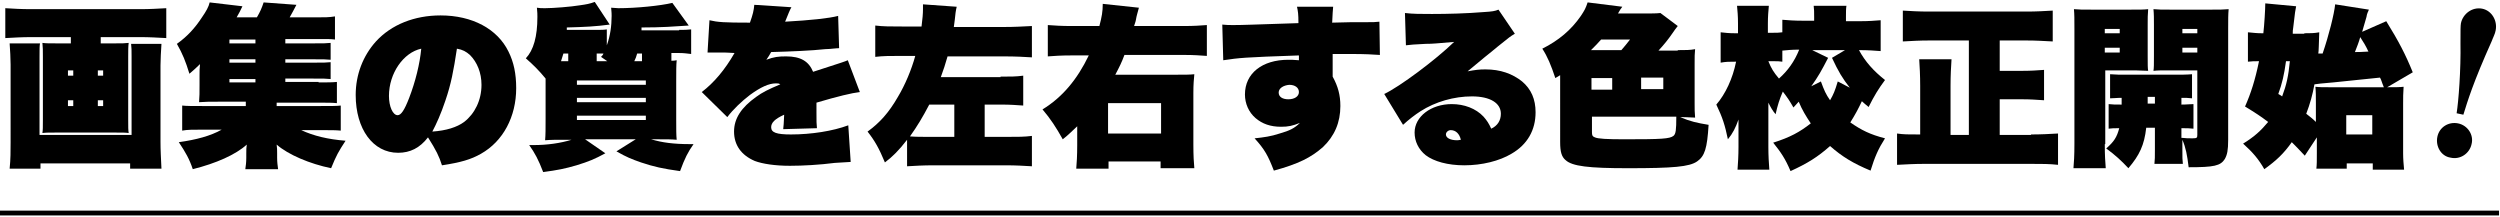 <?xml version="1.0" encoding="utf-8"?>
<!-- Generator: Adobe Illustrator 25.4.1, SVG Export Plug-In . SVG Version: 6.00 Build 0)  -->
<svg version="1.1" id="レイヤー_1" xmlns="http://www.w3.org/2000/svg" xmlns:xlink="http://www.w3.org/1999/xlink" x="0px"
	 y="0px" viewBox="0 0 518.7 45" style="enable-background:new 0 0 518.7 45;" xml:space="preserve">
<g>
	<path d="M6.5,7.7c-1.9,0-3.6,0.1-5.4,0.2V1.7c1.7,0.1,3.2,0.2,5.3,0.2h22.7c2,0,3.6-0.1,5.4-0.2v6.2c-1.9-0.1-3.5-0.2-5.4-0.2h-8.2
		v1.3h2.9c1.5,0,2.1,0,2.9-0.1c-0.1,0.8-0.1,1.5-0.1,2.9v13c0,1.7,0,2.1,0.1,2.8c-0.7-0.1-1.3-0.1-3.2-0.1H12.2
		c-2.1,0-2.6,0-3.4,0.1c0.1-0.7,0.1-1.1,0.1-2.8v-13c0-1.3,0-2-0.1-2.9c0.7,0.1,1.4,0.1,2.9,0.1h3V7.7H6.5z M33.5,9.1
		c-0.1,1.6-0.2,3.2-0.2,4.5v15.8c0,1.8,0.1,3.4,0.2,5.6h-6.5v-1.1H8.4V35H2c0.2-2,0.2-3.6,0.2-5.5V13.4c0-1.4-0.1-2.9-0.2-4.4h6.3
		c-0.1,0.6-0.1,1.1-0.1,2.7v16.3h19.1V11.7c0-1.4,0-1.7-0.1-2.6H33.5z M14.1,14.6v1.1h1.1v-1.1H14.1z M14.1,20.9V22h1.1v-1.2H14.1z
		 M20.3,15.7h1.1v-1.1h-1.1V15.7z M20.3,22h1.1v-1.2h-1.1V22z"/>
	<path d="M66.1,17.1c1.8,0,2.8,0,3.8-0.1v4.4c-1-0.1-1.9-0.1-3.7-0.1h-8.8V22h9.1c2.2,0,3.4,0,4.2-0.1v5.2C69.7,27,68.7,27,66.6,27
		h-4.1c2.6,1.2,5.5,1.9,9.2,2.2c-1.5,2.3-1.9,3-3,5.7c-4.4-0.9-8.9-2.8-11.3-4.9c0.1,0.6,0.1,1.2,0.1,1.8v0.9c0,1,0.1,1.6,0.2,2.4
		h-6.8c0.1-0.7,0.2-1.4,0.2-2.4v-0.9c0-0.7,0-1.2,0.1-1.8c-2.3,2.1-6.4,3.9-11.2,5.1c-0.7-2.1-1.5-3.5-2.9-5.6
		c3.6-0.5,6.6-1.3,8.9-2.6H42c-2.1,0-3.1,0-4.2,0.2v-5.2c0.9,0.1,2,0.1,4.2,0.1h9v-0.9h-5.8c-1.6,0-2.6,0-3.9,0.1
		c0.1-1.1,0.1-2,0.1-3.6v-1.9c0-0.9,0-1.6,0.1-2.4c-0.9,0.9-1.3,1.2-2.2,2c-0.8-2.6-1.4-4.1-2.6-6.2c2.1-1.5,3.7-3.2,5.2-5.5
		c0.9-1.3,1.4-2.2,1.6-3.1l6.8,0.8c-0.4,0.9-0.7,1.4-1.2,2.3h4.2c0.7-1.2,1-1.9,1.4-3.1l6.8,0.5c-0.5,1-0.9,1.7-1.4,2.6h5.6
		c1.7,0,2.6,0,3.8-0.2v4.8c-0.8-0.1-1.5-0.1-2.7-0.1h-7.6V9h5.7c2.4,0,2.7,0,3.7-0.1v3.5c-1-0.1-1.4-0.1-3.7-0.1h-5.7V13h5.7
		c2.4,0,2.7,0,3.7-0.1v3.5c-1-0.1-1.4-0.1-3.7-0.1h-5.7v0.7H66.1z M53,8.2h-5.4V9H53V8.2z M53,12.3h-5.4V13H53V12.3z M53,16.4h-5.4
		v0.7H53V16.4z"/>
	<path d="M88.8,28.5c-1.7,2.2-3.7,3.2-6.2,3.2c-5.2,0-8.8-4.9-8.8-12c0-4.2,1.5-8.1,4.2-11.1c3.2-3.5,8-5.4,13.4-5.4
		c6.6,0,11.8,2.8,14.1,7.5c1.1,2.2,1.6,4.6,1.6,7.6c0,5.9-2.7,11-7.3,13.6c-2.1,1.2-4.2,1.8-8.1,2.4C91.1,32.4,90.5,31.2,88.8,28.5z
		 M80.7,19.9c0,2.2,0.8,4,1.8,4c0.7,0,1.4-1,2.4-3.6c1.3-3.4,2.2-7,2.5-10.2C83.7,10.9,80.7,15.2,80.7,19.9z M92.4,20.9
		c-0.9,2.7-1.9,4.9-2.7,6.4c2.9-0.2,5.1-0.9,6.6-2c2.2-1.7,3.6-4.5,3.6-7.7c0-2.5-0.9-4.7-2.4-6.2c-0.8-0.7-1.5-1.1-2.7-1.3
		C94.1,14.7,93.6,17.4,92.4,20.9z"/>
	<path d="M140.9,6.2c1,0,1.7,0,2.5-0.1v5.1c-0.9-0.1-1.5-0.2-2.5-0.2h-1.6v1.6c0.4,0,0.6,0,1.1-0.1c-0.1,1-0.1,2.2-0.1,4.4v7.9
		c0,2.1,0,3.2,0.1,4.2c-1.1-0.1-2-0.1-3.8-0.1h-1.5c2.3,0.7,4.8,1,7.9,1c0.2,0,0.5,0,0.9,0c-1.2,1.7-1.8,2.9-2.8,5.6
		c-3.6-0.5-5.4-0.9-8.1-1.8c-2-0.7-3-1.1-5.1-2.3l4-2.5h-10.5l4.2,2.9c-2.2,1.2-3.4,1.7-6,2.5c-2.4,0.7-3.9,1-6.9,1.4
		c-1-2.6-1.7-3.9-2.9-5.6c0.4,0,0.7,0,0.9,0c2.9,0,5.6-0.4,7.9-1.1H117c-1.6,0-2.7,0-3.9,0.1c0.1-1.1,0.1-2.4,0.1-4.5v-8.3
		c-1.3-1.6-2.5-2.8-4.1-4.2c1.6-1.7,2.4-4.5,2.4-8.6c0-0.4,0-1-0.1-1.9c0.6,0.1,0.9,0.1,1.7,0.1c1.7,0,5.4-0.3,7.2-0.6
		c1.4-0.2,2-0.3,3.1-0.7l3.1,4.7c-3,0.4-5.2,0.5-8.9,0.6l0,0.5h6c1,0,1.7,0,2.3-0.1v3.3c0.7-1.9,1-4,1-6.1c0-0.5,0-0.5-0.1-1.7
		c0.5,0,1,0.1,1.5,0.1c3.7,0,8.7-0.5,11.2-1.1l3.4,4.7c-3,0.2-5.6,0.4-9.8,0.4l0,0.6H140.9z M117.9,11.1h-1c-0.2,0.7-0.3,1-0.5,1.6
		h1.5V11.1z M119.7,17.6h14.3v-0.9h-14.3V17.6z M119.7,21.2h14.3v-0.9h-14.3V21.2z M119.7,24.9h14.3v-0.9h-14.3V24.9z M126,12.7
		c-0.4-0.3-0.7-0.5-1.3-0.9c0.3-0.3,0.4-0.4,0.5-0.7h-1.4v1.6H126z M132.2,11.1c-0.2,0.7-0.3,1-0.6,1.6h1.6v-1.6H132.2z"/>
	<path d="M147.2,4.2c1.7,0.4,3,0.5,8.4,0.5c0.6-1.7,0.8-2.5,0.9-3.7l7.7,0.5c-0.3,0.5-0.7,1.5-1.3,3c5.3-0.3,9.1-0.7,11-1.2l0.2,6.7
		c-0.3,0-0.3,0-1.4,0.1c-0.1,0-0.7,0.1-1.5,0.1c-2.7,0.3-7.3,0.5-11.2,0.6c-0.4,0.7-0.5,0.9-1,1.6c1.6-0.6,2.5-0.7,4.1-0.7
		c3,0,4.7,1,5.6,3.2c6.5-2.1,6.5-2.1,7.2-2.4l2.5,6.6c-1.7,0.2-4.6,0.9-9,2.2c0,1.5,0,1.5,0,1.9c0,2.2,0,2.4,0.1,3.4l-7,0.2
		c0.1-0.8,0.1-1,0.2-3c-2,0.9-2.7,1.7-2.7,2.6c0,1.1,1.1,1.5,4.1,1.5c4.2,0,8.7-0.7,11.9-1.9l0.5,7.6c-1.9,0.1-1.9,0.1-3.3,0.2
		c-3.1,0.4-6.6,0.6-9.3,0.6c-3.1,0-5.7-0.4-7.3-1c-2.8-1.2-4.3-3.3-4.3-6.1c0-2.7,1.5-5,4.6-7.2c1.2-0.9,2.6-1.6,5-2.6
		c-0.3-0.2-0.5-0.2-0.9-0.2c-1.5,0-3.2,0.8-5.4,2.4c-1.7,1.3-3.5,3-4.7,4.6l-5.3-5.2c2.5-1.9,4.8-4.6,6.8-8.1
		c-1.8-0.1-1.9-0.1-2.3-0.1c-0.7,0-1.1,0-1.4,0c-0.7,0-1.1,0-1.3,0c-0.1,0-0.3,0-0.6,0L147.2,4.2z"/>
	<path d="M207.6,15.9c2.1,0,3.2,0,4.7-0.2v6.2c-1.4-0.1-2.7-0.2-4.5-0.2h-3.5v6.7h4.4c2.6,0,3.8,0,5.4-0.2v6.3
		c-1.7-0.1-3.3-0.2-5.4-0.2h-15.1c-2,0-3.7,0.1-5.4,0.2V29c-1.7,2.2-3,3.5-4.6,4.7c-1.2-2.9-2.1-4.5-3.6-6.4
		c2.5-1.8,4.4-3.9,6.3-7.2c1.5-2.5,2.8-5.6,3.6-8.5h-2.7c-2.6,0-3.9,0-5.6,0.2V5.3c1.7,0.2,3.1,0.2,5.7,0.2h3.9
		c0.2-1.5,0.3-2.7,0.3-3.6c0-0.3,0-0.5,0-1l7,0.5c-0.2,0.8-0.3,1.6-0.4,2.7C198,4.7,198,5,197.9,5.6h10.4c2.2,0,3.8-0.1,5.8-0.2v6.5
		c-1.6-0.1-3.3-0.2-5.9-0.2h-11.6c-0.5,1.7-0.8,2.7-1.4,4.3H207.6z M192.8,21.7c-1.3,2.5-2.5,4.5-4,6.6c1.2,0.1,2.3,0.1,4.8,0.1h4.4
		v-6.7H192.8z"/>
	<path d="M245.6,5.4c2.1,0,3.5-0.1,4.8-0.2v6.4c-1.4-0.1-2.7-0.2-4.6-0.2h-12.5c-0.6,1.6-1,2.4-1.9,4.1h12.8c1.7,0,2.7,0,3.6-0.1
		c-0.1,1-0.2,2.1-0.2,3.9V30c0,2.3,0.1,3.9,0.2,4.9h-7v-1.4H230V35h-6.7c0.1-1.1,0.2-2.7,0.2-4.9v-3.9c-1.2,1.1-1.6,1.6-3,2.7
		c-1.4-2.5-2.5-4.2-4.2-6.2c4.1-2.5,7.2-6.2,9.6-11.2h-3.7c-2,0-3.5,0.1-4.8,0.2V5.2c1.4,0.1,2.8,0.2,4.9,0.2h5.8
		c0.5-1.9,0.7-3,0.7-4.6l7.5,0.8c-0.2,0.8-0.5,1.7-0.6,2.4c-0.1,0.6-0.2,0.7-0.4,1.4H245.6z M229.9,27.7h11v-6.3h-11V27.7z"/>
	<path d="M253.6,5.1c0.9,0.1,1.4,0.1,2.3,0.1c2,0,4.1-0.1,13.5-0.4c0-1.9-0.1-2.5-0.3-3.4l7.5,0c-0.1,1-0.1,1.4-0.2,3.3
		c3-0.1,4.7-0.1,5.9-0.1c0.7,0,1.4,0,1.5,0c1.2,0,1.4,0,2.4-0.1l0.1,6.9c-1.6-0.1-2.8-0.2-6.3-0.2c-1.4,0-2,0-3.5,0
		c0,0.5,0,0.5,0,2.3v2.4c1.1,2,1.6,3.8,1.6,6.1c0,3.4-1.2,6.2-3.6,8.5c-2.5,2.2-5.1,3.5-10.2,4.9c-1.2-3.1-1.9-4.4-4-6.7
		c1.9-0.2,3.4-0.4,5.2-1c2.1-0.6,3.1-1.1,4.2-2.2c-1.5,0.6-2.4,0.8-3.9,0.8c-2.2,0-3.9-0.6-5.3-1.8c-1.4-1.2-2.2-3-2.2-4.9
		c0-4.4,3.6-7.2,9-7.2c0.6,0,1.1,0,2.2,0.1c0-0.2,0-0.4,0-0.5c0-0.1,0-0.3,0-0.5c-11.6,0.4-12.3,0.5-15.7,1L253.6,5.1z M265.3,19.2
		c0,0.9,0.8,1.4,2,1.4c1.3,0,2.2-0.6,2.2-1.5c0-0.9-0.8-1.5-2-1.5C266.3,17.7,265.3,18.3,265.3,19.2z"/>
	<path d="M291.5,2.7c1.7,0.2,3.2,0.2,5.6,0.2c3.2,0,7.2-0.1,10.8-0.4c1.7-0.1,2.3-0.2,3-0.5l3.4,5c-1,0.6-1,0.6-3.6,2.7
		c-0.7,0.6-1.1,0.9-2.7,2.2c-0.6,0.5-1.8,1.5-3.5,2.9c1.6-0.3,2.4-0.4,3.7-0.4c3.1,0,5.6,0.9,7.6,2.5c1.9,1.6,2.8,3.7,2.8,6.4
		c0,3.7-1.7,6.7-5,8.6c-2.5,1.5-6.1,2.4-9.8,2.4c-3.4,0-6.3-0.8-8-2.1c-1.5-1.2-2.3-2.9-2.3-4.7c0-3.3,3.4-5.9,7.7-5.9
		c2.6,0,5,0.9,6.6,2.6c0.7,0.8,1.1,1.4,1.6,2.5c1.3-0.6,2-1.7,2-3.1c0-2.2-2.2-3.6-6-3.6c-3.7,0-7.6,1.1-10.7,3.1
		c-1.1,0.7-2.4,1.7-3.6,2.8l-3.9-6.4c3.2-1.5,10.7-7.1,14.5-10.8c-3.7,0.3-4.3,0.4-5.9,0.4c-2.2,0.1-3.4,0.2-4.1,0.3L291.5,2.7z
		 M301,27c-0.5,0-1,0.4-1,0.9c0,0.7,0.9,1.2,2.3,1.2c0.2,0,0.2,0,0.8-0.1C302.8,27.7,302,27,301,27z"/>
	<path d="M348.1,10.4c1.7,0,2.5,0,3.6-0.2c-0.1,0.9-0.1,1.6-0.1,3v8.2c0,1.2,0,2,0.1,3c-1.9-0.1-2.5-0.1-3.1-0.1
		c2.1,0.9,3.5,1.2,5.9,1.6c-0.3,4.9-0.8,6.5-2.4,7.6c-1.6,1.1-4.9,1.4-14.3,1.4c-8.2,0-11.6-0.4-13-1.7c-0.8-0.7-1.1-1.7-1.1-3.7
		V15.6c-0.3,0.2-0.5,0.3-1,0.6c-0.9-2.7-1.6-4.4-2.7-6.1c3.4-1.7,6-3.9,8-6.8c0.8-1.2,1-1.6,1.4-2.8l7.2,0.9
		c-0.4,0.5-0.5,0.7-0.9,1.4h5c2,0,3,0,3.8-0.1l3.6,2.7c-0.4,0.5-0.7,0.9-1.1,1.5c-0.9,1.3-1.7,2.3-2.9,3.6H348.1z M336.4,10.4
		c0.6-0.7,1.2-1.4,1.8-2.2h-6c-0.7,0.8-1.1,1.2-2.1,2.2H336.4z M334.5,16.2h-4.3v2.4h4.3V16.2z M330.3,24.2v3.2
		c0,0.7,0.1,0.9,0.6,1.1c0.7,0.3,2.4,0.4,6.3,0.4c7.6,0,9.2-0.1,10-0.7c0.5-0.4,0.6-1.2,0.6-4H330.3z M340.5,18.5h4.6v-2.4h-4.6
		V18.5z"/>
	<path d="M390.2,10.6c-1.3-0.1-2.5-0.2-4.5-0.2c1.3,2.4,3,4.3,5.4,6.2c-1.4,1.9-2.2,3.2-3.4,5.6c-0.7-0.6-1-0.8-1.4-1.2
		c-0.8,1.7-1.4,2.8-2.4,4.4c2.3,1.6,4.1,2.5,7.2,3.3c-1.4,2.2-2.1,3.8-3,6.7c-3.6-1.5-5.9-2.9-8.4-5.1c-2.6,2.3-4.7,3.6-8.2,5.2
		c-1.1-2.6-2-3.9-3.6-5.9c3.5-1.1,5.5-2.2,7.8-4c-1-1.5-1.8-2.8-2.5-4.5c-0.4,0.5-0.6,0.6-1.1,1.2c-0.8-1.4-1.2-2-2.2-3.3
		c-0.7,1.6-1.1,2.9-1.5,4.7c-0.6-0.7-1-1.4-1.5-2.4c0,0.9,0,1.8,0,2.9v6.3c0,1.8,0.1,3.4,0.2,4.7h-6.6c0.1-1.2,0.2-3,0.2-4.7v-3
		c0-1.4,0-1.6,0-2.7c-0.6,1.7-1.2,2.9-2.2,4.1c-0.6-2.9-1.1-4.5-2.4-7.2c1.9-2.2,3.4-5.4,4.1-8.9H360c-1.2,0-1.9,0-3,0.2V6.7
		c0.9,0.1,1.7,0.2,3,0.2h0.6V4.9c0-1.6-0.1-2.6-0.2-3.7h6.6c-0.1,1.1-0.2,2.2-0.2,3.7v1.9h1.1c0.8,0,1.1,0,1.9-0.1V4.1
		c1.2,0.1,2.4,0.2,4.4,0.2h2.2V3.6c0-1.1,0-1.7-0.1-2.4h6.8C383,1.8,383,2.4,383,3.5v0.9h2.8c2,0,3.1-0.1,4.4-0.2V10.6z M366.9,12.7
		c0.6,1.5,1.1,2.3,2.2,3.6c1.8-1.6,3.2-3.5,4.2-6c-1.6,0-2.4,0.1-3.5,0.2v2.3c-0.6-0.1-1.1-0.1-1.7-0.1H366.9z M379.3,12
		c-1.4,2.7-2,3.8-3.5,5.9l2-1c0.7,1.9,1,2.6,1.9,3.9c0.7-1.2,1-1.9,1.6-3.9l2.5,1.3c-1.5-1.9-2.4-3.4-3.7-6.2l2.7-1.6H376L379.3,12z
		"/>
	<path d="M421.4,27.9c2,0,3.9-0.1,5.6-0.2v6.5c-1.7-0.2-3.4-0.2-5.6-0.2h-22.1c-2.1,0-3.7,0.1-5.7,0.2v-6.5c1.4,0.2,2.1,0.2,4.8,0.2
		V17.8c0-2.1-0.1-4-0.2-5.5h6.7c-0.1,1.5-0.2,3.4-0.2,5.5v10.2h3.8V8.4h-8.3c-1.9,0-3.6,0.1-5.4,0.2V2.2c1.7,0.1,3.3,0.2,5.4,0.2
		h20.3c2,0,3.6-0.1,5.4-0.2v6.4c-1.9-0.1-3.5-0.2-5.4-0.2h-5.6v6.3h4.7c1.8,0,3.1-0.1,4.5-0.2v6.3c-1.6-0.1-2.8-0.2-4.5-0.2h-4.7
		v7.4H421.4z"/>
	<path d="M436.7,29.9c0,2.4,0.1,3.7,0.2,5h-6.7c0.1-1.2,0.2-2.5,0.2-5.1V6c0-2.1,0-3-0.1-4.1c1,0.1,1.8,0.1,3.6,0.1h8.2
		c2,0,2.7,0,3.6-0.1c-0.1,1.1-0.1,1.9-0.1,3.2v6.5c0,1.9,0,2.5,0.1,3.1c-1,0-1.8-0.1-2.7-0.1h-6.2V29.9z M436.7,6.9h3.1V6h-3.1V6.9z
		 M436.7,10.9h3.1v-1h-3.1V10.9z M452.7,28.6c0.8,0.1,1.4,0.1,2.2,0.1c0.9,0,1-0.1,1-0.7V14.6h-6.4c-0.9,0-1.8,0-2.7,0.1
		c0.1-0.7,0.1-1.2,0.1-3.1V5.1c0-1.2,0-2.2-0.1-3.2c1,0.1,1.7,0.1,3.6,0.1h8.4c1.7,0,2.5,0,3.6-0.1c-0.1,1.1-0.1,2.1-0.1,4.1V29
		c0,2.2-0.2,3.1-0.7,4c-0.9,1.4-2.2,1.7-7.5,1.7c-0.3-2.5-0.6-4.1-1.3-5.7v2c0,1.7,0,2.2,0.1,3H447c0.1-0.9,0.1-1.4,0.1-3v-4.5h-1.8
		c-0.4,3.6-1.4,5.7-3.7,8.4c-1.5-1.6-2.7-2.7-4.6-4.1c1.6-1.4,2.2-2.3,2.7-4.2c-1.1,0-1.5,0-2.2,0.1v-5.1c0.8,0.1,1.4,0.1,2.7,0.1
		c0-0.9,0-0.9,0-1.4c-1.1,0-1.5,0.1-2.4,0.1v-5c1.1,0.1,2,0.1,4,0.1h8.8c2,0,3.1,0,4.2-0.1v5c-0.8-0.1-1.3-0.1-2.2-0.1v1.4
		c1.2,0,1.7-0.1,2.5-0.1v5.1c-0.9-0.1-1.3-0.1-2.5-0.1V28.6z M445.6,20.1l0,1.4h1.5v-1.4H445.6z M452.8,6.9h3.1V6h-3.1V6.9z
		 M452.8,10.9h3.1v-1h-3.1V10.9z"/>
	<path d="M478.1,6.9c1.2,0,2.1,0,3.1-0.2c-0.1,2.5-0.1,3.9-0.2,4.4c0.4,0,0.5,0,0.9,0c1.3-3.8,2.4-8.2,2.6-10.2l7,1.1
		c-0.2,0.5-0.4,0.8-0.5,1.5c-0.1,0.4-0.4,1.4-0.9,3.1l5-2.2c2.6,4.2,4,6.9,5.5,10.6l-5.3,3.1c1.7,0,2.6,0,3.4-0.1
		c-0.1,1.3-0.1,2.3-0.1,3.5v10.3c0,1.2,0.1,2.3,0.2,3.4h-6.5v-1.3h-5.4V35h-6.3c0.1-0.8,0.1-1.7,0.1-3.2v-3.3l-2.5,3.8
		c-1.4-1.5-1.8-1.9-2.7-2.8c-1.7,2.4-3.2,3.8-5.7,5.6c-1.2-2.1-2.4-3.5-4.4-5.3c2.4-1.5,3.6-2.6,5.2-4.5c-1.6-1.2-2.5-1.8-4.8-3.2
		c1.2-2.7,2.1-5.5,2.9-9.4h-0.3c-0.6,0-1.2,0-2,0.1V6.7c1,0.1,1.9,0.2,2.9,0.2h0.3c0.2-1.7,0.4-5,0.4-6.2l6.4,0.6
		c-0.2,1-0.2,1-0.6,4.4c-0.1,0.6-0.1,0.7-0.1,1.3H478.1z M474.3,12.7c-0.4,2.9-0.8,4.6-1.6,6.8c0.4,0.2,0.5,0.3,0.8,0.5
		c0.9-2.4,1.3-4.2,1.6-7.3H474.3z M494.6,18.1c-0.5-1.2-0.5-1.5-0.8-2c-2.7,0.3-7,0.7-9.7,1c-2.6,0.2-3.1,0.3-3.9,0.4
		c-0.4,2.2-0.9,4-1.7,6.1c1,0.8,1.3,1,2,1.7v-3.9c0-1.4,0-2.4-0.1-3.4c0.8,0.1,1.6,0.1,2.9,0.1H494.6z M486.8,27.9h5.4v-4h-5.4V27.9
		z M491.4,10.7c-0.6-1.3-1-1.9-1.7-3c-0.3,1.1-0.6,1.8-1.1,3.1C489.1,10.8,490,10.8,491.4,10.7z"/>
</g>
<rect x="0" y="43.7" width="518.5" height="1"/>
<g>
	<path d="M505.7,28.4c0.4-2,2.3-3.2,4.3-2.8c2,0.4,3.3,2.4,2.8,4.3c-0.4,1.9-2.3,3.3-4.4,2.8C506.5,32.4,505.3,30.4,505.7,28.4z
		 M509.7,23.5c0.4-2.5,0.9-8.9,0.8-14.6c0-2.8,0-3.5,0.1-4.1c0.4-1.9,2.3-3.4,4.4-3c2,0.4,3.2,2.5,2.8,4.5c-0.1,0.7-0.6,1.6-0.8,2.2
		c-3.9,8.7-5,12.4-5.9,15.3L509.7,23.5z"/>
</g>
</svg>
